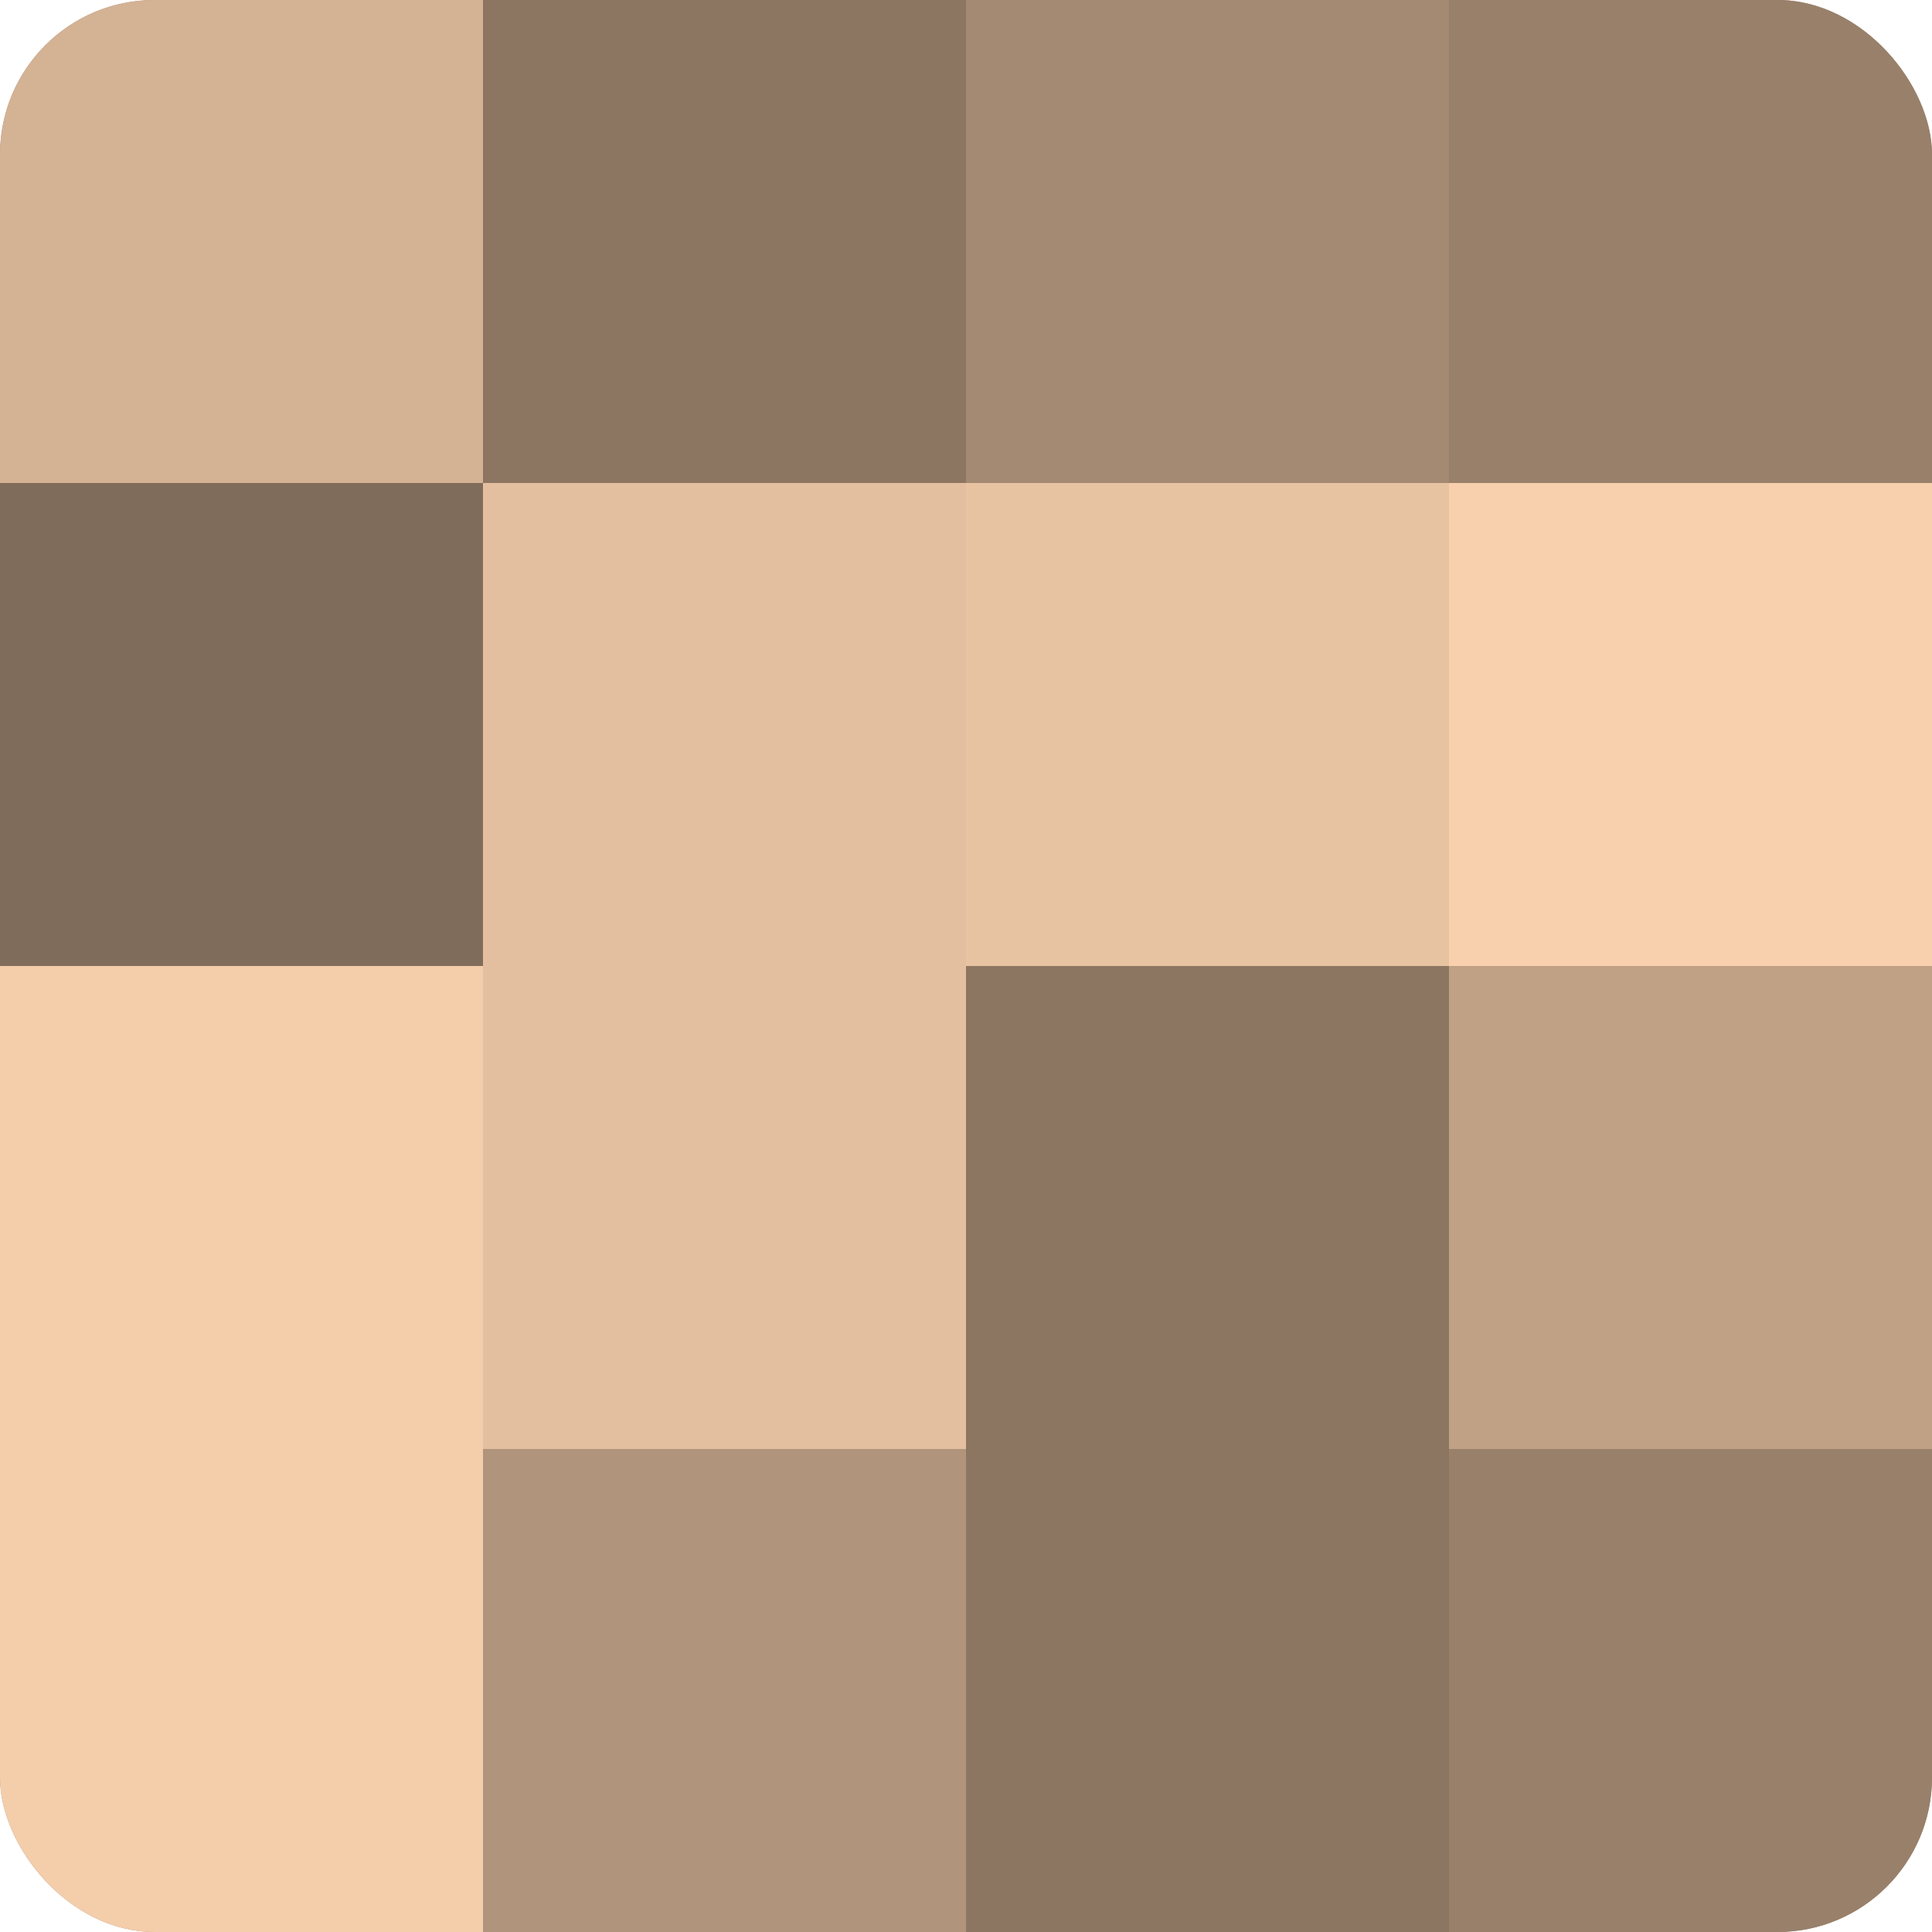 <?xml version="1.0" encoding="UTF-8"?>
<svg xmlns="http://www.w3.org/2000/svg" width="60" height="60" viewBox="0 0 100 100" preserveAspectRatio="xMidYMid meet"><defs><clipPath id="c" width="100" height="100"><rect width="100" height="100" rx="8" ry="8"/></clipPath></defs><g clip-path="url(#c)"><rect width="100" height="100" fill="#a08670"/><rect width="25" height="25" fill="#d4b294"/><rect y="25" width="25" height="25" fill="#806c5a"/><rect y="50" width="25" height="25" fill="#f4cdab"/><rect y="75" width="25" height="25" fill="#f4cdab"/><rect x="25" width="25" height="25" fill="#8c7662"/><rect x="25" y="25" width="25" height="25" fill="#e4bf9f"/><rect x="25" y="50" width="25" height="25" fill="#e4bf9f"/><rect x="25" y="75" width="25" height="25" fill="#b0947b"/><rect x="50" width="25" height="25" fill="#a48a73"/><rect x="50" y="25" width="25" height="25" fill="#e8c3a2"/><rect x="50" y="50" width="25" height="25" fill="#8c7662"/><rect x="50" y="75" width="25" height="25" fill="#8c7662"/><rect x="75" width="25" height="25" fill="#98806a"/><rect x="75" y="25" width="25" height="25" fill="#f8d0ad"/><rect x="75" y="50" width="25" height="25" fill="#c0a186"/><rect x="75" y="75" width="25" height="25" fill="#98806a"/></g></svg>
